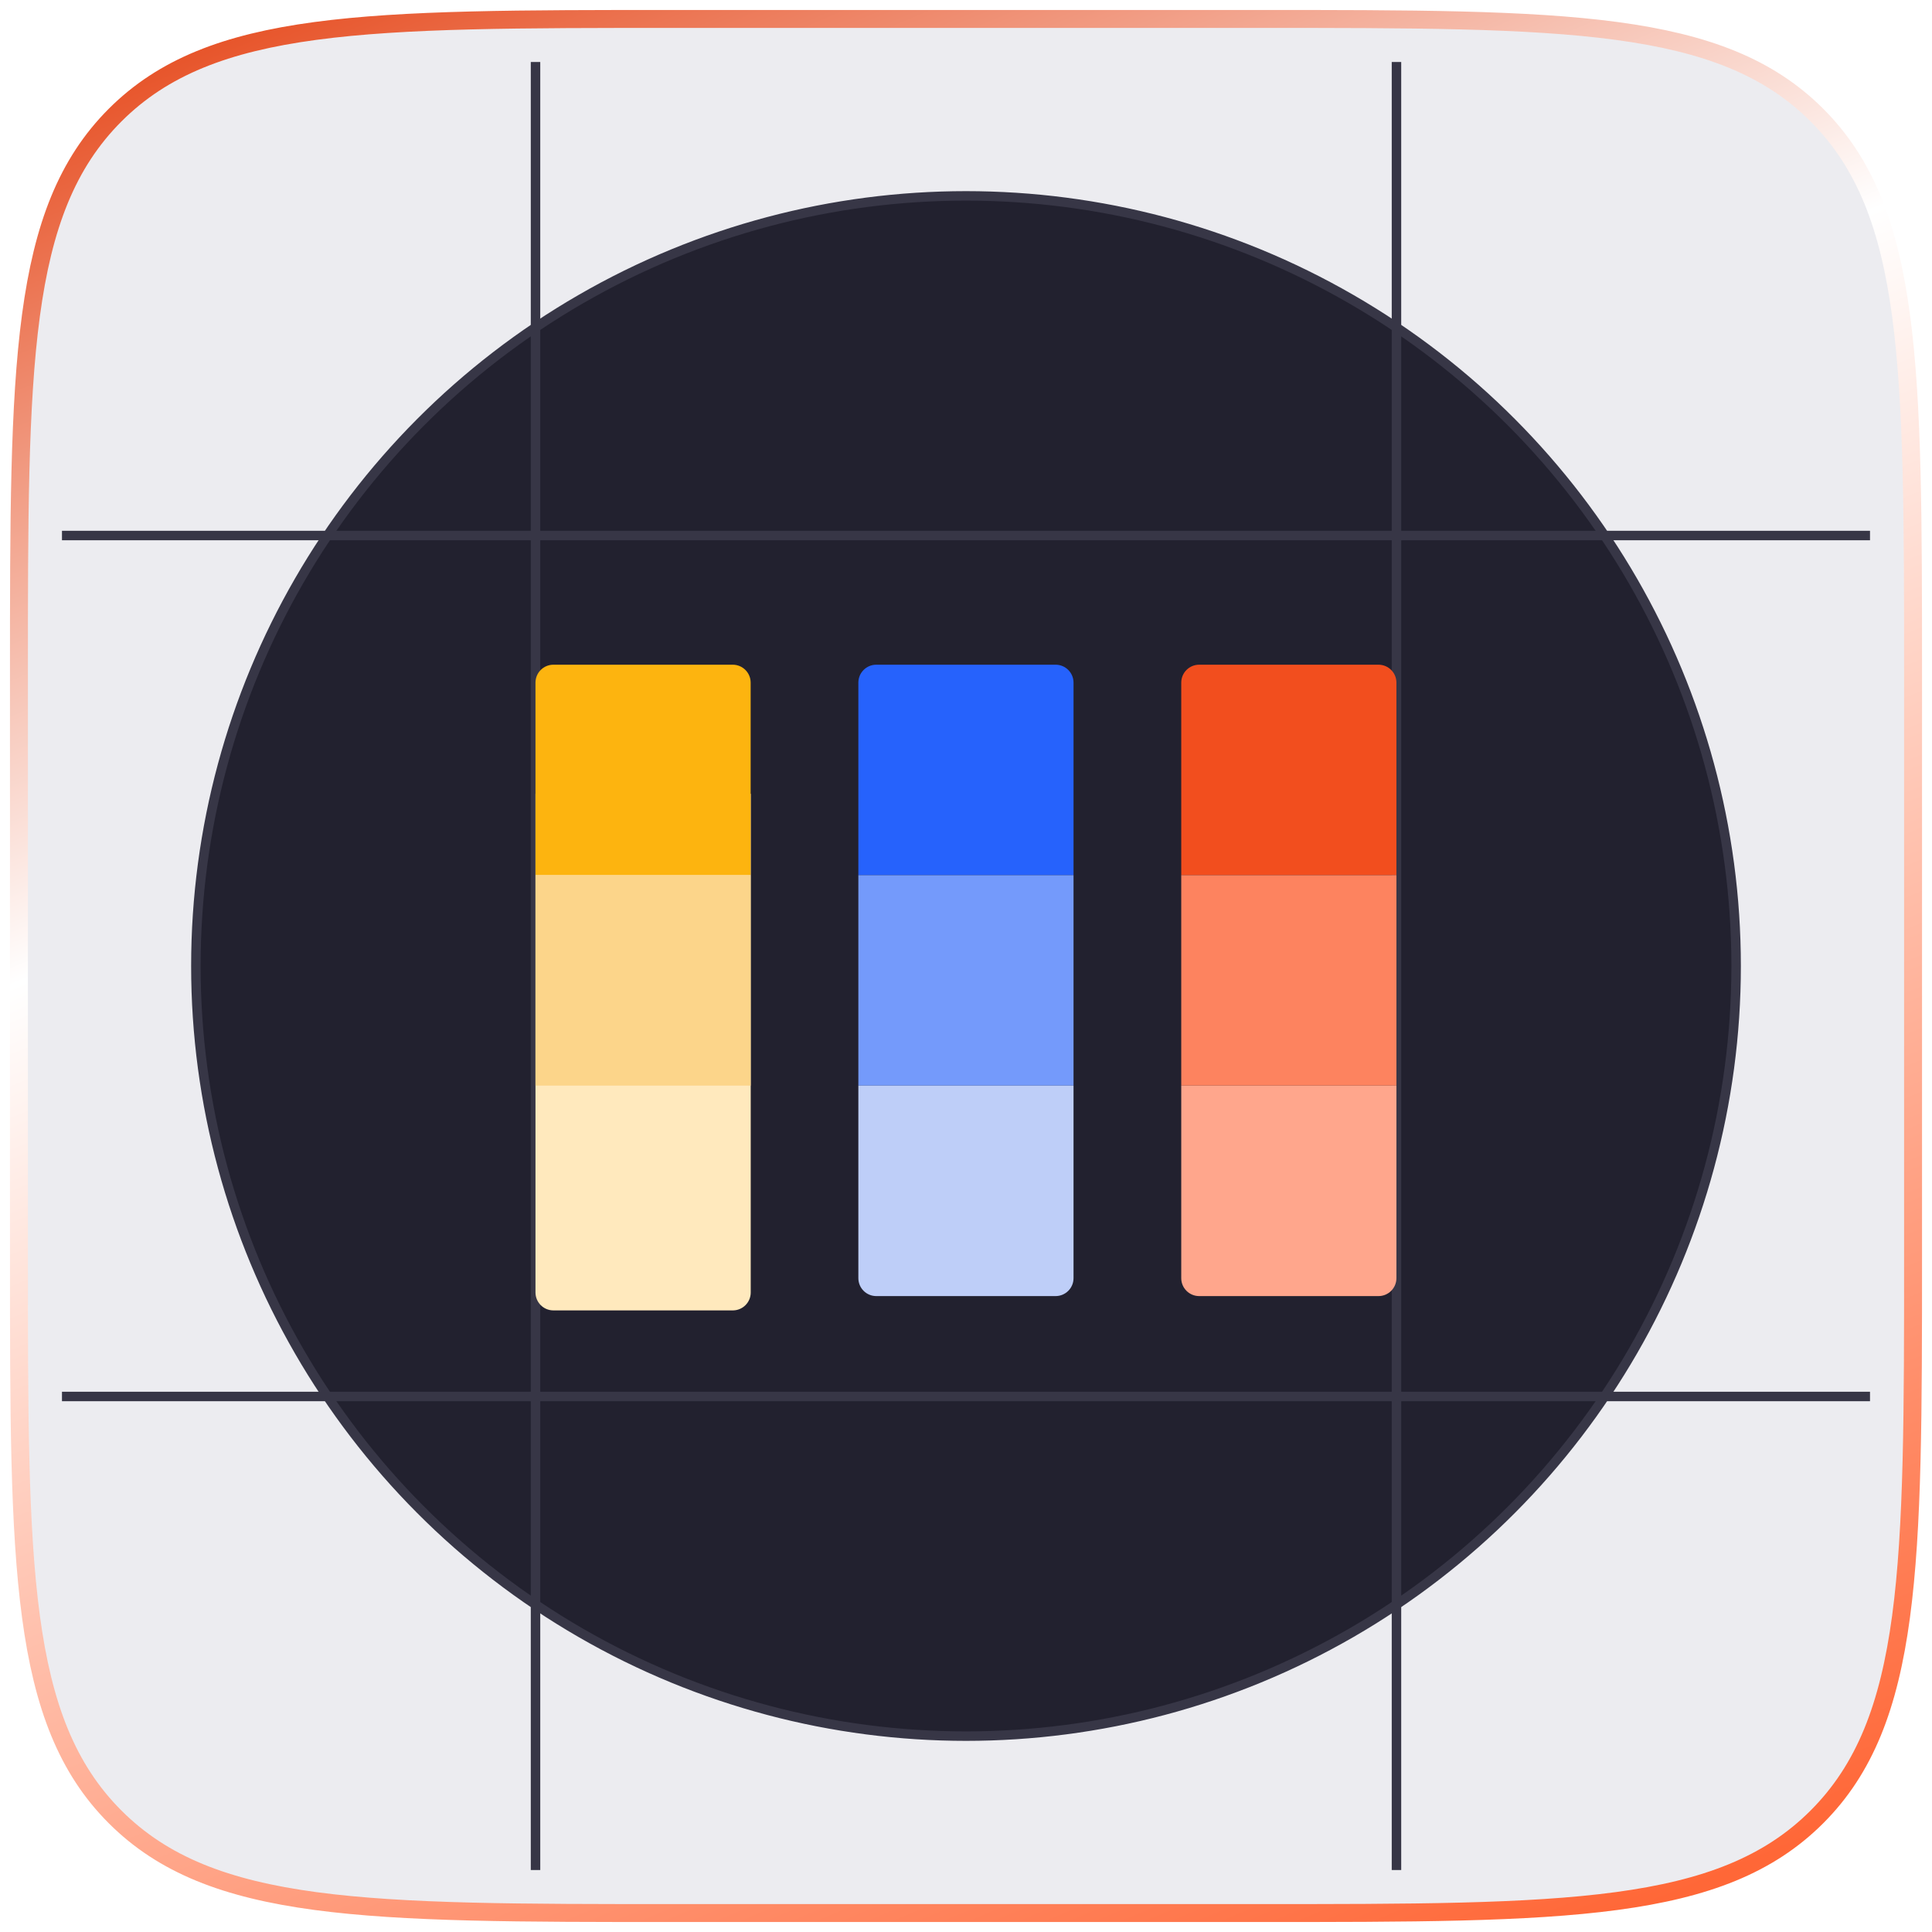<svg xmlns="http://www.w3.org/2000/svg" width="102" height="102" viewBox="0 0 102 102" fill="none"><g filter="url(#filter0_b_277_2642)"><path d="M1 35.667C1 19.325 1 11.154 6.077 6.077C11.154 1 19.325 1 35.667 1H66.333C82.675 1 90.846 1 95.923 6.077C101 11.154 101 19.325 101 35.667V66.333C101 82.675 101 90.846 95.923 95.923C90.846 101 82.675 101 66.333 101H35.667C19.325 101 11.154 101 6.077 95.923C1 90.846 1 82.675 1 66.333V35.667Z" fill="#3F3D64" fill-opacity="0.1"></path><path d="M1 35.667C1 19.325 1 11.154 6.077 6.077C11.154 1 19.325 1 35.667 1H66.333C82.675 1 90.846 1 95.923 6.077C101 11.154 101 19.325 101 35.667V66.333C101 82.675 101 90.846 95.923 95.923C90.846 101 82.675 101 66.333 101H35.667C19.325 101 11.154 101 6.077 95.923C1 90.846 1 82.675 1 66.333V35.667Z" stroke="url(#paint0_linear_277_2642)" stroke-width="0.947"></path></g><circle cx="51" cy="51" r="40.659" fill="#22212F" stroke="#373646" stroke-width="0.5"></circle><path d="M28.273 3.273V98.728" stroke="#373646" stroke-width="0.5"></path><path d="M73.727 3.273V98.728" stroke="#373646" stroke-width="0.5"></path><path d="M98.727 28.273L3.272 28.273" stroke="#373646" stroke-width="0.5"></path><path d="M98.727 73.727L3.272 73.727" stroke="#373646" stroke-width="0.5"></path><path d="M28.271 41.91H39.635V68.236C39.635 68.759 39.211 69.183 38.688 69.183H29.218C28.695 69.183 28.271 68.759 28.271 68.236V41.91Z" fill="#FFE9BD"></path><path d="M28.271 36.04C28.271 35.517 28.695 35.093 29.218 35.093H38.684C39.207 35.093 39.631 35.517 39.631 36.04V46.204H28.271V36.04Z" fill="#FDB40F"></path><rect x="28.271" y="46.204" width="11.36" height="11.111" fill="#FCD58A"></rect><path d="M45.317 36.04C45.317 35.517 45.741 35.093 46.264 35.093H55.73C56.253 35.093 56.677 35.517 56.677 36.04V46.204H45.317V36.04Z" fill="#2662FC"></path><rect x="45.317" y="46.204" width="11.36" height="11.111" fill="#749AFB"></rect><path d="M45.317 57.316H56.677V67.481C56.677 68.004 56.253 68.427 55.73 68.427H46.264C45.741 68.427 45.317 68.004 45.317 67.481V57.316Z" fill="#BECEF8"></path><path d="M62.364 36.04C62.364 35.517 62.788 35.093 63.311 35.093H72.777C73.3 35.093 73.724 35.517 73.724 36.04V46.204H62.364V36.04Z" fill="#F24E1E"></path><rect x="62.364" y="46.204" width="11.36" height="11.111" fill="#FD835F"></rect><path d="M62.364 57.316H73.724V67.481C73.724 68.004 73.3 68.427 72.777 68.427H63.311C62.788 68.427 62.364 68.004 62.364 67.481V57.316Z" fill="#FFA68C"></path><defs><filter id="filter0_b_277_2642" x="-8.944" y="-8.944" width="119.887" height="119.887" filterUnits="userSpaceOnUse" color-interpolation-filters="sRGB"><feGaussianBlur stdDeviation="4.735"></feGaussianBlur></filter><linearGradient id="paint0_linear_277_2642" x1="9.333" y1="1" x2="56.208" y2="113.5" gradientUnits="userSpaceOnUse"><stop stop-color="#E64D21"></stop><stop offset="0.359" stop-color="white"></stop><stop offset="1" stop-color="#FF6737"></stop></linearGradient></defs></svg>